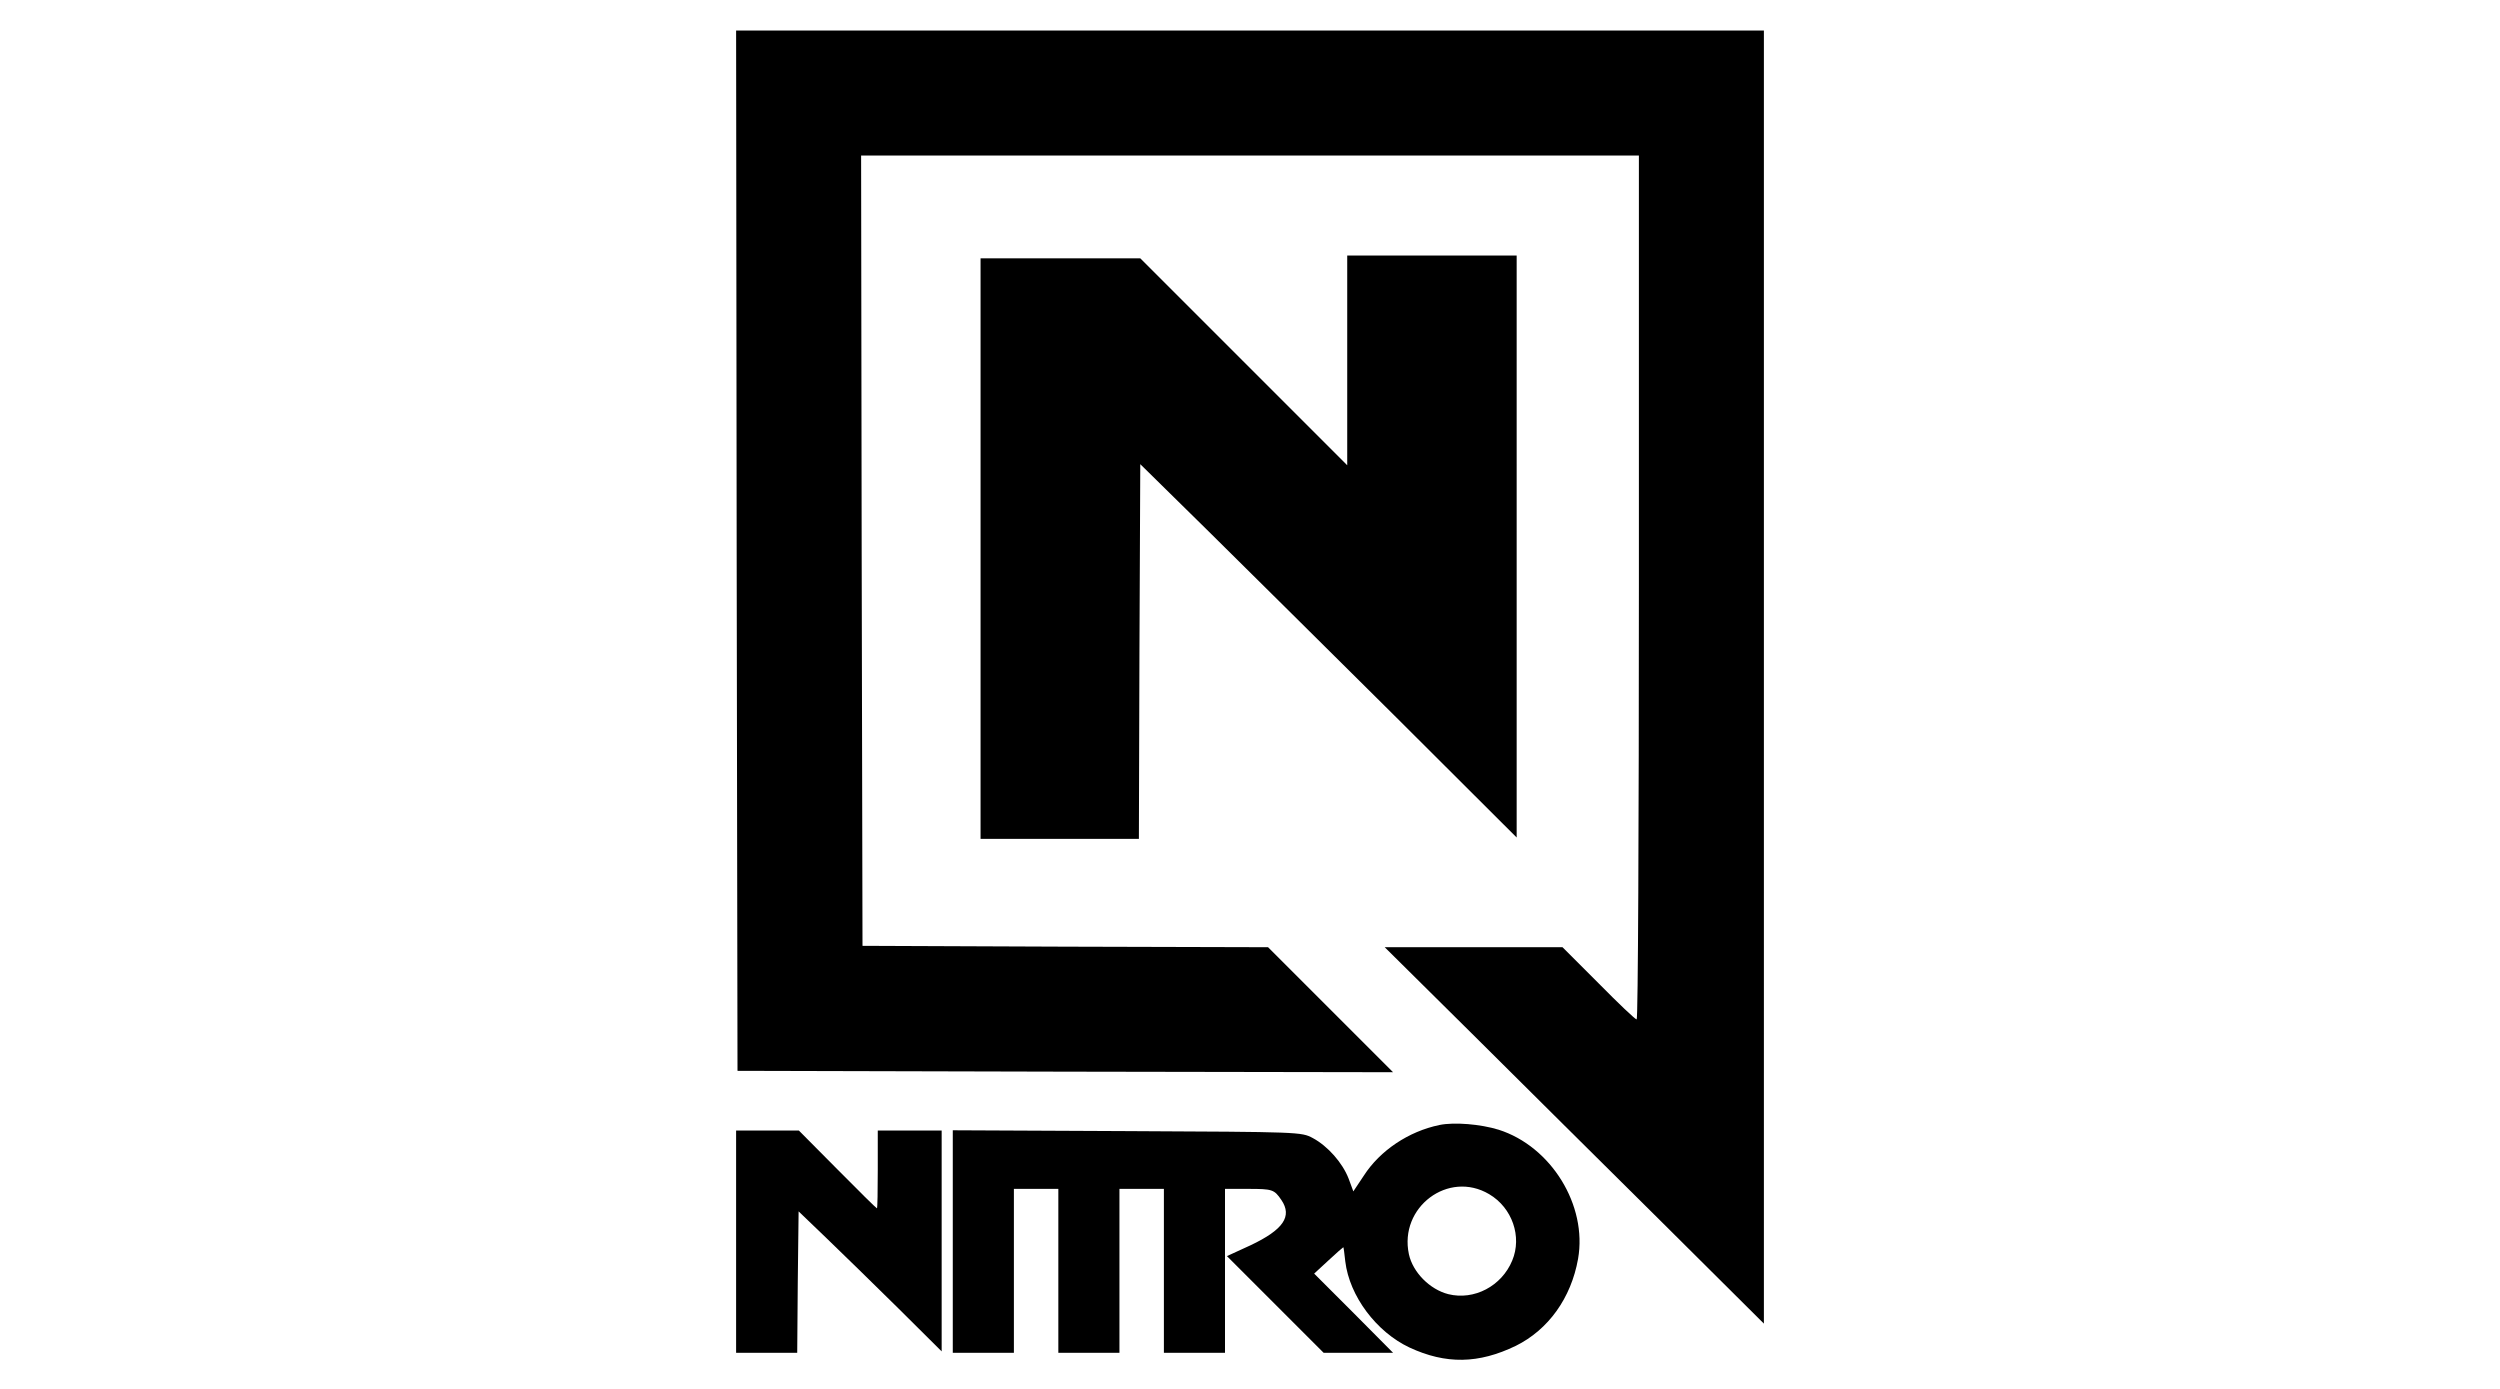 <?xml version="1.0" encoding="UTF-8"?>
<svg id="Vrstva_1" xmlns="http://www.w3.org/2000/svg" version="1.1" viewBox="0 0 900 500">
  <!-- Generator: Adobe Illustrator 29.0.0, SVG Export Plug-In . SVG Version: 2.1.0 Build 186)  -->
  <path d="M265.2,198.2l.3,187.3,118,.3,118,.2-22.5-22.5-22.5-22.5-73-.2-73-.3-.3-142.3-.2-142.2h280v155.5c0,85.5-.3,155.5-.8,155.5s-6.6-5.8-13.7-13l-13-13h-64l31.5,31.2c17.3,17.2,48,47.7,68.3,67.8l36.7,36.5V11h-370l.2,187.2Z"/>
  <path d="M485,129.7v37.8l-37.3-37.3-37.2-37.2h-57.5v209h57l.2-67.5.3-67.4,24.5,24.1c13.5,13.3,44,43.6,67.8,67.2l43.2,43.1V92h-61v37.7Z"/>
  <path d="M518.2,405c-11.1,2.3-21.4,9.2-27.2,18.2l-3.8,5.7-1.7-4.6c-2.2-5.7-7.5-11.7-12.9-14.6-4.1-2.2-4.6-2.2-66.8-2.5l-62.8-.3v80.1h22v-59h16v59h22v-59h16v59h22v-59h8.3c8.8,0,9.4.2,12,4,4,5.9.7,10.7-11.1,16.3l-8.5,3.9,17.4,17.4,17.4,17.4h25l-14.2-14.3-14.2-14.2,5.2-4.8c2.8-2.6,5.2-4.7,5.3-4.7s.4,2.3.7,5.1c1.5,12.5,11.2,25.4,23.1,31,13.1,6.1,24.9,5.9,38.3-.6,11.7-5.8,19.9-17.2,22.4-31.3,3.4-19.3-9.7-40.5-28.6-46.5-6.5-2-15.9-2.8-21.3-1.7ZM536.1,429.9c8.3,4.9,11.9,15.3,8.3,23.9-3.8,9.2-13.7,14.4-23,12.1-6.7-1.7-12.8-7.9-14.2-14.4-3.6-16.9,14.2-30.3,28.9-21.6Z"/>
  <path d="M265,447v40h22l.2-25.4.3-25.5,10,9.6c5.5,5.3,17.1,16.6,25.8,25.2l15.7,15.6v-79.5h-23v14c0,7.7-.1,14-.3,14s-6.6-6.3-14.2-14l-13.9-14h-22.6v40Z"/>
</svg>
